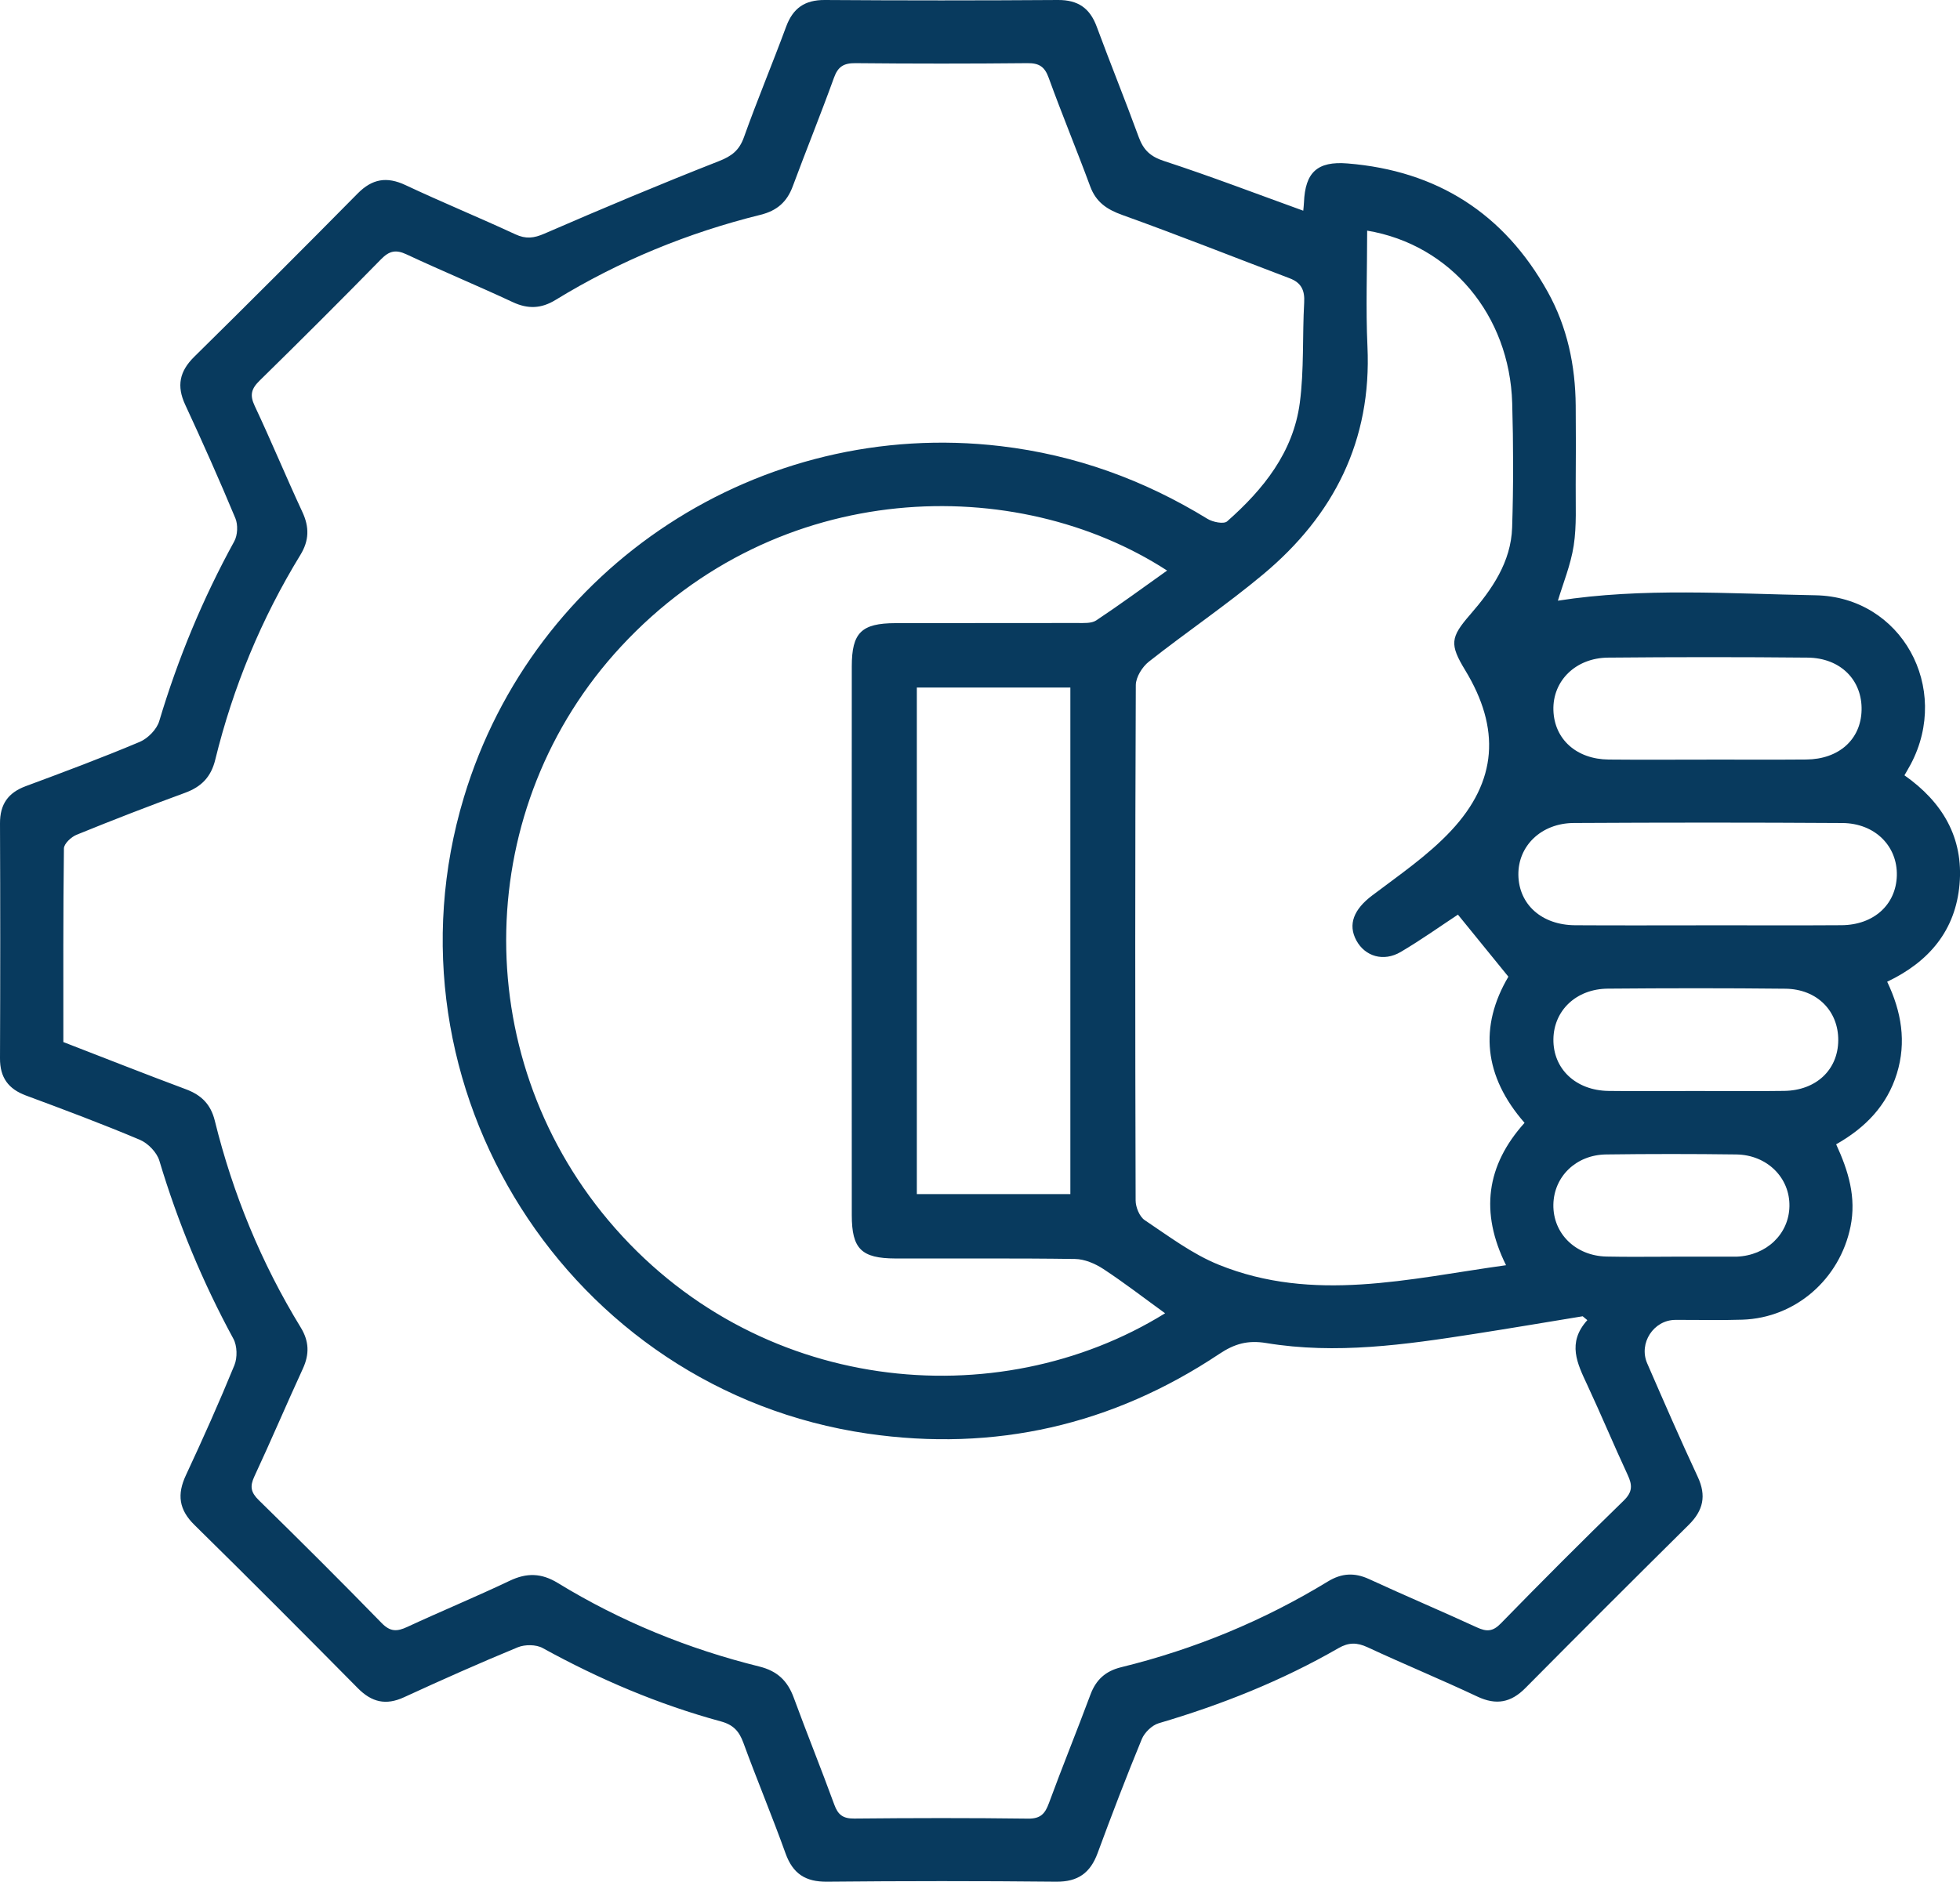 <?xml version="1.0" encoding="UTF-8"?>
<svg id="Layer_1" data-name="Layer 1" xmlns="http://www.w3.org/2000/svg" viewBox="0 0 550.41 528.53">
  <defs>
    <style>
      .cls-1 {
        fill: #083a5e;
        stroke-width: 0px;
      }
    </style>
  </defs>
  <path class="cls-1" d="M515.63,321.41c3.45,7.49,5.71,14.9,4.03,23.14-3,14.69-15.38,25.62-30.35,26.12-6.28.21-12.57.03-18.86.06-6.08.04-10.34,6.54-7.88,12.21,4.64,10.66,9.27,21.33,14.19,31.87,2.48,5.3,1.56,9.44-2.51,13.47-15.37,15.22-30.68,30.51-45.9,45.87-4.06,4.09-8.18,4.87-13.48,2.38-10.18-4.8-20.61-9.09-30.81-13.84-2.97-1.38-5.31-1.42-8.19.24-15.92,9.17-32.86,15.91-50.47,21.09-1.89.56-3.99,2.6-4.76,4.46-4.36,10.58-8.44,21.27-12.4,32-2.05,5.57-5.51,8.11-11.65,8.05-21.45-.22-42.9-.21-64.35,0-6.05.06-9.6-2.25-11.65-7.97-3.74-10.42-8.03-20.64-11.83-31.04-1.19-3.24-2.8-5.06-6.31-6.01-17.53-4.77-34.14-11.84-50.06-20.61-1.85-1.02-4.99-1.03-6.99-.21-10.75,4.43-21.37,9.17-31.94,14.03-5.1,2.35-9.07,1.4-12.96-2.53-15.21-15.38-30.47-30.71-45.9-45.87-4.37-4.29-4.92-8.55-2.4-13.95,4.76-10.2,9.36-20.49,13.62-30.9.87-2.13.8-5.45-.28-7.44-8.67-15.97-15.57-32.61-20.79-50.02-.7-2.33-3.18-4.89-5.46-5.86-10.54-4.45-21.26-8.46-31.99-12.44C2.31,305.86-.02,302.62,0,297.27c.09-22,.09-44,0-66-.02-5.33,2.24-8.61,7.25-10.46,10.73-3.98,21.46-7.99,31.99-12.43,2.29-.97,4.79-3.51,5.48-5.84,5.26-17.59,12.23-34.41,21.07-50.5.95-1.73,1.07-4.64.31-6.47-4.47-10.73-9.2-21.36-14.1-31.91-2.44-5.27-1.59-9.37,2.54-13.44,15.41-15.18,30.7-30.48,45.9-45.87,4.09-4.14,8.18-4.83,13.45-2.35,10.19,4.79,20.61,9.07,30.83,13.81,2.97,1.38,5.2,1.11,8.2-.2,16.21-7.04,32.52-13.89,48.97-20.35,3.62-1.42,5.71-3.03,7.03-6.73,3.72-10.43,8.01-20.65,11.84-31.03C222.69,2.28,226-.03,231.62,0c21.82.15,43.64.15,65.46,0,5.62-.04,8.97,2.27,10.89,7.46,3.84,10.38,8.01,20.65,11.81,31.05,1.31,3.58,3.23,5.45,7.06,6.7,13.1,4.28,25.99,9.22,39.14,13.97.05-.56.16-1.43.2-2.3.34-8.44,3.71-11.66,12.24-10.97,25.1,2.03,43.96,14.04,56.21,36.06,5.49,9.88,7.77,20.69,7.86,31.96.06,7.39.07,14.79,0,22.18-.05,5.72.3,11.53-.56,17.14-.83,5.39-2.98,10.59-4.44,15.47,23.76-3.71,48.1-1.95,72.31-1.52,24.23.43,38.1,26.03,26.79,47.43-.51.96-1.07,1.89-1.78,3.14,10.69,7.51,16.62,17.53,15.47,30.62-1.13,12.89-8.47,21.71-20.32,27.36,4.01,8.39,5.46,16.94,2.71,25.83-2.77,8.93-8.82,15.18-17.02,19.82ZM445.76,370.8c-.44-.36-.87-.73-1.31-1.09-10.14,1.66-20.27,3.38-30.42,4.96-19.39,3.02-38.85,5.8-58.45,2.56-5.2-.86-8.92.22-13.18,3.06-30.01,20.02-63.1,27.56-98.75,22.38-84.01-12.22-137.92-97.44-113.37-178.76,19.63-65.04,83.23-106.58,150.75-98.6,20.91,2.47,40.15,9.43,58.05,20.42,1.49.92,4.58,1.54,5.52.71,10.18-8.97,18.57-19.41,20.41-33.28,1.23-9.29.7-18.8,1.23-28.19.2-3.45-.83-5.57-4.06-6.8-15.67-5.94-31.25-12.13-47.02-17.79-4.37-1.57-7.37-3.61-9.01-8.03-3.77-10.21-7.95-20.28-11.66-30.51-1.14-3.15-2.72-4.14-6-4.1-16.09.16-32.18.16-48.26,0-3.26-.03-4.9.94-6.03,4.08-3.7,10.24-7.8,20.33-11.59,30.54-1.62,4.37-4.43,6.83-9.04,7.97-20.39,5.05-39.64,12.94-57.57,23.92-4,2.45-7.75,2.61-12.03.6-9.87-4.61-19.94-8.79-29.8-13.4-3.01-1.41-4.84-1-7.15,1.35-11.25,11.49-22.64,22.86-34.13,34.12-2.33,2.28-2.8,4.06-1.36,7.1,4.64,9.85,8.8,19.93,13.39,29.8,1.98,4.26,1.9,8-.56,12.03-10.97,17.93-18.92,37.15-23.92,57.56-1.18,4.83-3.89,7.59-8.47,9.27-10.23,3.74-20.38,7.68-30.47,11.79-1.51.61-3.53,2.51-3.55,3.83-.23,18.1-.16,36.2-.16,54.39,11.65,4.5,22.96,8.99,34.37,13.24,4.36,1.62,7.02,4.21,8.16,8.85,5.08,20.57,13.06,39.98,24.13,58.07,2.35,3.84,2.48,7.47.62,11.53-4.63,10.06-8.95,20.26-13.63,30.3-1.31,2.8-1.02,4.48,1.22,6.67,11.63,11.38,23.16,22.87,34.51,34.52,2.43,2.5,4.33,2.43,7.19,1.1,9.54-4.43,19.28-8.45,28.78-12.97,4.82-2.3,8.94-2.17,13.53.64,17.61,10.77,36.55,18.49,56.57,23.45,5.08,1.26,7.94,4.04,9.67,8.77,3.69,10.05,7.71,19.97,11.38,30.03,1.04,2.86,2.46,3.93,5.59,3.9,16.27-.16,32.55-.19,48.82.02,3.49.05,4.76-1.35,5.85-4.32,3.76-10.22,7.87-20.31,11.67-30.51,1.56-4.19,4.24-6.62,8.61-7.69,20.59-5.05,39.99-13.06,58.09-24.1,3.83-2.33,7.42-2.55,11.52-.67,10.06,4.64,20.26,8.95,30.32,13.58,2.7,1.24,4.45,1.21,6.7-1.11,11.36-11.65,22.85-23.17,34.52-34.51,2.54-2.47,2.42-4.39,1.1-7.23-3.89-8.37-7.44-16.89-11.34-25.26-2.79-5.98-5.75-11.81,0-18.17ZM327.17,368.86c-6-4.35-11.52-8.62-17.33-12.43-2.3-1.51-5.26-2.77-7.93-2.81-16.82-.25-33.64-.09-50.46-.14-9.55-.03-12.25-2.7-12.25-12.18-.03-51.37-.03-102.75,0-154.12,0-9.47,2.7-12.13,12.28-12.15,17.01-.05,34.01,0,51.02-.04,1.81,0,4,.16,5.36-.74,6.67-4.43,13.12-9.18,19.89-13.99-42.11-27.32-109.1-26.4-153.36,21.34-41.55,44.82-43.17,114.03-3.56,161.16,41.19,49.01,109.2,55.32,156.36,26.11ZM383.93,64.76c0,11.12-.41,21.84.08,32.53,1.23,26.45-9.42,47.44-29.26,64.01-10.33,8.63-21.55,16.21-32.13,24.55-1.85,1.46-3.65,4.35-3.66,6.59-.21,48.24-.19,96.49-.05,144.73,0,1.89,1.09,4.56,2.55,5.54,6.72,4.49,13.35,9.51,20.75,12.51,26.63,10.8,53.46,3.93,80.72.15-7.35-14.83-5.57-28.01,5.2-39.99-11.45-13.09-12.8-27.07-4.54-41.05-4.97-6.11-9.55-11.75-14.17-17.43-4.96,3.27-10.37,7.13-16.08,10.49-4.82,2.83-9.99,1.25-12.43-3.21-2.49-4.57-.67-8.8,4.4-12.64,7.63-5.77,15.69-11.26,22.17-18.19,13.06-13.96,13.89-28.79,3.98-45.1-4.42-7.28-4.17-9.22,1.39-15.62,6.14-7.07,11.47-14.74,11.79-24.46.38-11.63.35-23.29.02-34.93-.71-24.68-17.29-44.54-40.73-48.46ZM300.58,335.4v-142.29h-43.11v142.29h43.11ZM479.45,259.89c12.57,0,25.14.07,37.71-.02,9.04-.07,15.28-5.77,15.51-13.91.23-8.28-6.12-14.73-15.3-14.79-25.14-.16-50.27-.15-75.41-.01-9.15.05-15.69,6.44-15.57,14.59.13,8.29,6.55,14.07,15.91,14.13,12.38.08,24.77.02,37.15.02ZM479.5,213.35c9.25,0,18.49.06,27.74-.02,9.16-.08,15.31-5.62,15.53-13.8.23-8.48-5.88-14.73-15.16-14.82-18.68-.18-37.36-.17-56.03,0-9.12.08-15.59,6.54-15.35,14.75.24,8.16,6.46,13.79,15.53,13.88,9.25.09,18.49.02,27.74.02ZM476.1,306.44c8.31,0,16.63.09,24.94-.03,8.99-.13,15.1-5.93,15.18-14.16.08-8.28-5.94-14.44-14.83-14.54-16.62-.18-33.25-.16-49.87-.02-8.89.07-15.19,6.13-15.29,14.21-.11,8.32,6.29,14.4,15.49,14.52,8.13.11,16.25.02,24.38.02ZM469.39,352.97c5.72,0,11.45,0,17.17,0,.37,0,.74,0,1.11,0,8.38-.32,14.69-6.33,14.84-14.14.16-8.01-6.25-14.45-14.92-14.57-12.19-.16-24.38-.16-36.56,0-8.45.11-14.67,6.23-14.81,14.09-.14,8.08,6.19,14.38,14.88,14.59,6.09.14,12.19.03,18.28.04Z"/>
</svg>